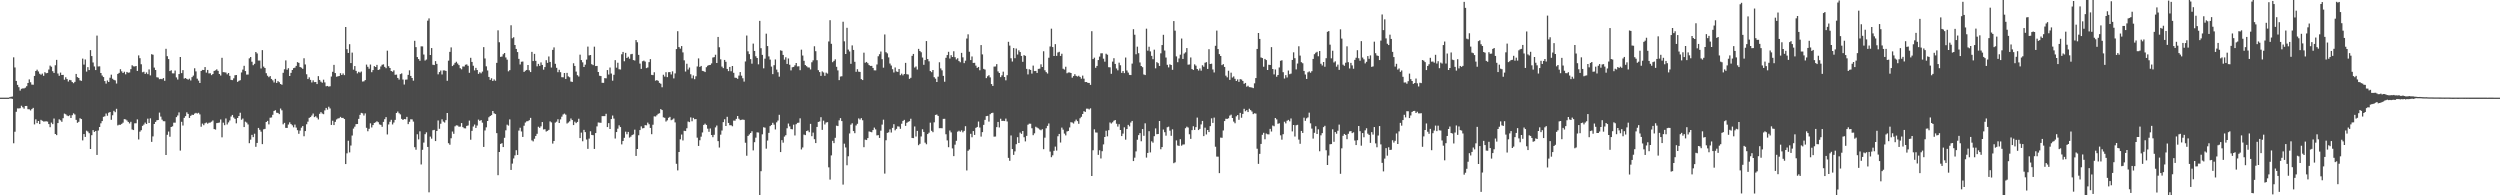 <svg xmlns="http://www.w3.org/2000/svg" width="1920" height="150"><path d="M0 75.000h1v1.000H0zM1 75.000h1v1.000H1zM2 75.000h1v1.000H2zM3 75.000h1v1.000H3zM4 75.000h1v1.000H4zM5 75.000h1v1.000H5zM6 75.000h1v1.000H6zM7 74.664h1v1.000H7zM8 74.349h1v1.302H8zM9 74.127h1v1.820H9zM10 44.015h1v66.010H10zM11 51.808h1v49.342H11zM12 62.176h1v23.692H12zM13 65.192h1v18.048H13zM14 66.960h1v16.323H14zM15 69.568h1v13.527H15zM16 68.204h1v12.996H16zM17 67.897h1v14.487H17zM18 67.883h1v15.549H18zM19 67.345h1v14.050H19zM20 66.202h1v15.136H20zM21 63.747h1v20.099H21zM22 60.976h1v23.000H22zM23 63.199h1v21.629H23zM24 64.992h1v18.785H24zM25 65.062h1v17.791H25zM26 58.327h1v37.187H26zM27 54.514h1v37.128H27zM28 53.500h1v41.068H28zM29 54.899h1v38.030H29zM30 56.644h1v38.663H30zM31 57.407h1v34.625H31zM32 56.538h1v36.261H32zM33 58.240h1v35.107H33zM34 55.446h1v37.836H34zM35 56.252h1v36.872H35zM36 56.026h1v37.346H36zM37 53.413h1v41.860H37zM38 50.384h1v47.306H38zM39 51.251h1v42.900H39zM40 54.702h1v40.612H40zM41 56.027h1v34.993H41zM42 50.127h1v52.802H42zM43 45.995h1v57.769H43zM44 56.454h1v38.061H44zM45 58.200h1v33.437H45zM46 55.742h1v36.670H46zM47 57.606h1v35.925H47zM48 57.486h1v33.280H48zM49 61.235h1v26.018H49zM50 59.321h1v28.416H50zM51 60.698h1v28.025H51zM52 62.637h1v26.551H52zM53 61.341h1v27.246H53zM54 61.647h1v28.959H54zM55 63.046h1v25.406H55zM56 63.919h1v23.127H56zM57 62.882h1v25.047H57zM58 56.775h1v35.260H58zM59 59.241h1v35.089H59zM60 59.923h1v33.635H60zM61 61.697h1v29.136H61zM62 62.124h1v29.323H62zM63 44.989h1v62.856H63zM64 49.624h1v53.363H64zM65 45.667h1v59.476H65zM66 55.003h1v45.373H66zM67 51.541h1v49.499H67zM68 53.789h1v48.493H68zM69 38.519h1v75.905H69zM70 43.060h1v60.781H70zM71 47.966h1v51.968H71zM72 51.035h1v50.285H72zM73 53.829h1v46.725H73zM74 27.360h1v91.620H74zM75 51.037h1v49.239H75zM76 50.967h1v46.565H76zM77 56.087h1v38.629H77zM78 58.011h1v34.953H78zM79 59.197h1v30.532H79zM80 62.278h1v27.074H80zM81 64.185h1v23.017H81zM82 61.775h1v27.103H82zM83 62.991h1v23.603H83zM84 59.675h1v26.341H84zM85 57.344h1v34.639H85zM86 60.464h1v28.058H86zM87 61.315h1v23.767H87zM88 61.758h1v24.418H88zM89 64.132h1v19.449H89zM90 56.784h1v39.511H90zM91 55.950h1v39.865H91zM92 53.145h1v42.694H92zM93 54.788h1v40.336H93zM94 56.088h1v38.099H94zM95 55.069h1v36.429H95zM96 57.086h1v34.597H96zM97 55.231h1v37.303H97zM98 55.845h1v37.782H98zM99 55.638h1v39.173H99zM100 53.106h1v40.417H100zM101 50.136h1v49.294H101zM102 50.927h1v48.941H102zM103 51.055h1v43.656H103zM104 50.709h1v43.941H104zM105 54.464h1v37.251H105zM106 42.540h1v64.547H106zM107 44.674h1v56.465H107zM108 49.356h1v50.629H108zM109 55.488h1v41.153H109zM110 55.074h1v40.623H110zM111 56.806h1v37.371H111zM112 55.598h1v39.629H112zM113 56.931h1v34.203H113zM114 53.301h1v41.175H114zM115 57.928h1v32.944H115zM116 41.612h1v67.357H116zM117 42.059h1v62.715H117zM118 51.930h1v43.285H118zM119 53.751h1v39.913H119zM120 59.361h1v33.008H120zM121 59.546h1v32.590H121zM122 60.820h1v25.678H122zM123 60.557h1v28.985H123zM124 60.813h1v31.099H124zM125 59.934h1v33.136H125zM126 62.052h1v31.101H126zM127 37.457h1v81.563H127zM128 43.186h1v60.326H128zM129 45.365h1v55.672H129zM130 54.584h1v50.416H130zM131 53.976h1v43.552H131zM132 56.343h1v40.688H132zM133 56.382h1v37.822H133zM134 54.178h1v40.039H134zM135 59.418h1v30.555H135zM136 61.098h1v27.584H136zM137 56.893h1v29.453H137zM138 43.758h1v71.917H138zM139 56.156h1v37.386H139zM140 53.852h1v42.550H140zM141 60.373h1v30.125H141zM142 59.925h1v29.277H142zM143 60.605h1v25.667H143zM144 61.169h1v26.327H144zM145 60.398h1v30.192H145zM146 61.775h1v27.223H146zM147 59.250h1v28.863H147zM148 58.082h1v30.183H148zM149 52.403h1v34.819H149zM150 54.810h1v31.876H150zM151 60.417h1v26.783H151zM152 61.900h1v24.708H152zM153 63.731h1v24.143H153zM154 54.511h1v42.803H154zM155 53.648h1v41.293H155zM156 53.757h1v42.405H156zM157 51.525h1v43.137H157zM158 55.780h1v38.344H158zM159 53.713h1v41.269H159zM160 56.388h1v37.889H160zM161 56.254h1v37.877H161zM162 57.719h1v35.724H162zM163 56.827h1v35.674H163zM164 54.469h1v44.670H164zM165 54.024h1v45.497H165zM166 53.255h1v41.329H166zM167 54.409h1v39.957H167zM168 56.814h1v37.267H168zM169 58.016h1v33.733H169zM170 44.387h1v61.096H170zM171 55.396h1v38.798H171zM172 55.492h1v40.685H172zM173 55.697h1v35.282H173zM174 57.076h1v38.517H174zM175 56.089h1v37.901H175zM176 58.290h1v34.245H176zM177 61.313h1v28.178H177zM178 61.520h1v26.770H178zM179 60.157h1v30.093H179zM180 57.784h1v33.511H180zM181 57.606h1v37.113H181zM182 62.851h1v27.766H182zM183 62.040h1v27.033H183zM184 61.589h1v24.981H184zM185 55.677h1v36.302H185zM186 53.432h1v37.603H186zM187 50.544h1v47.052H187zM188 54.578h1v38.858H188zM189 57.316h1v36.832H189zM190 57.257h1v38.355H190zM191 44.776h1v65.217H191zM192 43.788h1v63.502H192zM193 47.431h1v56.125H193zM194 50.057h1v55.276H194zM195 48.974h1v53.711H195zM196 39.933h1v72.825H196zM197 41.043h1v68.713H197zM198 46.504h1v51.766H198zM199 46.507h1v53.161H199zM200 52.578h1v48.558H200zM201 38.516h1v72.167H201zM202 51.131h1v48.202H202zM203 52.207h1v46.772H203zM204 56.212h1v37.479H204zM205 58.188h1v34.657H205zM206 59.281h1v36.275H206zM207 58.422h1v32.005H207zM208 60.597h1v29.630H208zM209 61.678h1v26.493H209zM210 63.344h1v21.845H210zM211 60.554h1v24.079H211zM212 63.697h1v22.877H212zM213 62.335h1v24.398H213zM214 63.113h1v24.525H214zM215 64.490h1v18.856H215zM216 65.067h1v19.644H216zM217 55.898h1v39.614H217zM218 53.181h1v41.174H218zM219 46.403h1v51.791H219zM220 53.555h1v44.697H220zM221 52.366h1v43.274H221zM222 58.345h1v35.604H222zM223 55.944h1v39.356H223zM224 53.753h1v42.508H224zM225 52.334h1v45.466H225zM226 51.961h1v43.732H226zM227 50.569h1v47.435H227zM228 47.719h1v52.253H228zM229 48.286h1v54.467H229zM230 51.474h1v48.816H230zM231 51.979h1v46.081H231zM232 52.820h1v43.992H232zM233 44.772h1v59.857H233zM234 49.525h1v51.117H234zM235 57.048h1v38.408H235zM236 60.703h1v32.715H236zM237 59.411h1v31.115H237zM238 61.316h1v28.571H238zM239 63.326h1v25.380H239zM240 61.691h1v25.518H240zM241 63.083h1v26.882H241zM242 62.967h1v26.303H242zM243 64.557h1v25.795H243zM244 58.474h1v33.258H244zM245 61.406h1v25.995H245zM246 62.725h1v23.392H246zM247 63.546h1v23.656H247zM248 61.181h1v26.532H248zM249 63.277h1v21.531H249zM250 66.259h1v16.638H250zM251 65.980h1v18.251H251zM252 66.485h1v15.485H252zM253 66.269h1v17.052H253zM254 58.764h1v37.179H254zM255 55.155h1v37.556H255zM256 49.798h1v46.245H256zM257 56.104h1v37.498H257zM258 58.949h1v32.798H258zM259 58.628h1v32.426H259zM260 58.391h1v32.410H260zM261 56.216h1v33.535H261zM262 57.625h1v32.971H262zM263 56.429h1v34.081H263zM264 57.689h1v33.728H264zM265 20.715h1v105.270H265zM266 37.771h1v80.009H266zM267 40.629h1v67.430H267zM268 33.924h1v83.105H268zM269 48.427h1v63.339H269zM270 40.397h1v63.683H270zM271 53.520h1v45.253H271zM272 50.726h1v46.573H272zM273 54.401h1v40.953H273zM274 56.393h1v38.847H274zM275 55.118h1v36.163H275zM276 55.752h1v32.458H276zM277 54.938h1v31.727H277zM278 62.639h1v24.412H278zM279 62.470h1v26.282H279zM280 61.476h1v25.595H280zM281 49.639h1v48.533H281zM282 51.298h1v49.505H282zM283 52.812h1v46.111H283zM284 49.569h1v45.154H284zM285 55.454h1v42.422H285zM286 53.790h1v42.257H286zM287 50.811h1v43.595H287zM288 51.433h1v42.500H288zM289 49.816h1v43.329H289zM290 53.745h1v40.085H290zM291 53.320h1v42.205H291zM292 51.037h1v44.883H292zM293 49.707h1v47.667H293zM294 49.404h1v44.187H294zM295 51.353h1v40.203H295zM296 52.360h1v37.621H296zM297 38.934h1v64.334H297zM298 50.843h1v44.752H298zM299 52.241h1v41.312H299zM300 54.537h1v37.476H300zM301 55.109h1v40.487H301zM302 54.040h1v40.068H302zM303 57.472h1v34.570H303zM304 57.306h1v29.494H304zM305 59.841h1v25.822H305zM306 61.153h1v25.851H306zM307 56.950h1v30.895H307zM308 56.361h1v34.914H308zM309 61.057h1v31.119H309zM310 64.933h1v26.468H310zM311 61.177h1v30.414H311zM312 61.076h1v28.664H312zM313 57.500h1v37.831H313zM314 53.996h1v39.547H314zM315 58.310h1v33.299H315zM316 59.906h1v31.789H316zM317 61.969h1v31.411H317zM318 31.315h1v81.753H318zM319 36.197h1v78.797H319zM320 43.850h1v59.272H320zM321 45.381h1v61.683H321zM322 46.707h1v54.160H322zM323 35.575h1v90.721H323zM324 35.628h1v79.420H324zM325 41.859h1v67.643H325zM326 46.490h1v56.553H326zM327 45.718h1v55.890H327zM328 15.879h1v96.944H328zM329 14.145h1v133.565H329zM330 42.222h1v62.693H330zM331 36.916h1v69.576H331zM332 49.698h1v50.364H332zM333 49.955h1v49.792H333zM334 46.961h1v61.355H334zM335 49.040h1v51.562H335zM336 57.094h1v35.423H336zM337 55.327h1v43.597H337zM338 54.168h1v40.873H338zM339 57.206h1v34.424H339zM340 54.080h1v39.331H340zM341 54.074h1v40.047H341zM342 54.455h1v37.816H342zM343 62.047h1v24.739H343zM344 46.611h1v63.385H344zM345 39.854h1v71.293H345zM346 36.389h1v69.804H346zM347 50.737h1v50.298H347zM348 49.734h1v53.005H348zM349 48.307h1v48.730H349zM350 47.423h1v48.825H350zM351 48.801h1v47.604H351zM352 50.016h1v47.292H352zM353 52.369h1v44.843H353zM354 53.227h1v41.277H354zM355 51.050h1v46.600H355zM356 51.071h1v47.436H356zM357 49.713h1v48.922H357zM358 49.436h1v47.272H358zM359 50.510h1v45.872H359zM360 55.888h1v36.720H360zM361 44.415h1v62.922H361zM362 47.545h1v52.954H362zM363 50.488h1v46.710H363zM364 54.042h1v41.587H364zM365 52.116h1v46.136H365zM366 53.782h1v42.635H366zM367 56.712h1v35.137H367zM368 55.496h1v37.340H368zM369 56.304h1v35.901H369zM370 54.972h1v39.217H370zM371 36.198h1v76.665H371zM372 44.879h1v55.339H372zM373 50.961h1v46.810H373zM374 54.140h1v38.799H374zM375 59.098h1v30.954H375zM376 61.346h1v27.758H376zM377 60.110h1v28.335H377zM378 62.218h1v23.024H378zM379 60.983h1v26.047H379zM380 61.981h1v25.647H380zM381 48.262h1v53.961H381zM382 23.301h1v111.272H382zM383 32.467h1v84.257H383zM384 43.678h1v66.869H384zM385 43.415h1v66.558H385zM386 41.671h1v71.271H386zM387 40.719h1v65.109H387zM388 44.135h1v55.961H388zM389 45.850h1v49.900H389zM390 54.795h1v41.668H390zM391 53.856h1v37.821H391zM392 19.422h1v111.092H392zM393 29.372h1v96.277H393zM394 28.598h1v93.096H394zM395 34.544h1v84.812H395zM396 37.606h1v77.742H396zM397 39.969h1v79.040H397zM398 45.219h1v55.098H398zM399 49.507h1v48.601H399zM400 47.404h1v53.542H400zM401 47.270h1v57.911H401zM402 55.268h1v41.298H402zM403 54.337h1v39.768H403zM404 53.705h1v39.453H404zM405 49.903h1v43.150H405zM406 54.038h1v38.256H406zM407 55.333h1v35.189H407zM408 39.816h1v68.026H408zM409 46.909h1v61.672H409zM410 41.386h1v65.150H410zM411 46.732h1v57.691H411zM412 50.963h1v51.795H412zM413 49.040h1v48.309H413zM414 50.576h1v47.615H414zM415 47.941h1v49.084H415zM416 49.853h1v43.882H416zM417 53.509h1v45.946H417zM418 51.487h1v47.747H418zM419 46.254h1v54.767H419zM420 48.276h1v52.220H420zM421 43.363h1v56.378H421zM422 47.576h1v45.657H422zM423 51.839h1v42.150H423zM424 38.320h1v71.962H424zM425 36.383h1v71.886H425zM426 49.017h1v45.133H426zM427 52.089h1v41.330H427zM428 55.449h1v36.148H428zM429 53.608h1v40.849H429zM430 55.471h1v36.252H430zM431 59.314h1v30.275H431zM432 59.371h1v28.542H432zM433 56.075h1v31.187H433zM434 60.608h1v27.444H434zM435 55.984h1v38.909H435zM436 58.673h1v35.415H436zM437 59.340h1v33.837H437zM438 62.602h1v28.357H438zM439 62.940h1v29.263H439zM440 48.575h1v47.457H440zM441 50.660h1v42.758H441zM442 54.976h1v39.570H442zM443 57.770h1v35.869H443zM444 58.780h1v32.404H444zM445 41.997h1v64.051H445zM446 46.108h1v55.729H446zM447 47.867h1v60.635H447zM448 51.451h1v48.266H448zM449 49.687h1v51.769H449zM450 45.782h1v61.386H450zM451 35.811h1v78.527H451zM452 42.523h1v63.919H452zM453 42.261h1v58.575H453zM454 49.292h1v54.357H454zM455 50.035h1v53.793H455zM456 35.817h1v78.562H456zM457 50.740h1v51.448H457zM458 50.656h1v46.440H458zM459 55.318h1v38.734H459zM460 58.140h1v36.092H460zM461 58.444h1v35.854H461zM462 63.595h1v25.574H462zM463 63.627h1v25.563H463zM464 60.000h1v29.170H464zM465 60.147h1v27.237H465zM466 53.796h1v43.779H466zM467 57.220h1v37.364H467zM468 51.842h1v47.207H468zM469 56.456h1v34.983H469zM470 61.962h1v26.758H470zM471 57.459h1v33.607H471zM472 46.187h1v60.187H472zM473 51.968h1v49.454H473zM474 48.174h1v50.663H474zM475 53.216h1v43.023H475zM476 53.413h1v44.178H476zM477 41.701h1v69.211H477zM478 39.893h1v68.402H478zM479 47.063h1v58.788H479zM480 40.602h1v60.537H480zM481 44.541h1v58.555H481zM482 43.572h1v57.775H482zM483 45.109h1v60.544H483zM484 41.691h1v63.255H484zM485 41.359h1v62.348H485zM486 46.152h1v57.081H486zM487 46.495h1v53.065H487zM488 30.763h1v88.973H488zM489 32.485h1v81.935H489zM490 42.129h1v61.778H490zM491 48.836h1v51.042H491zM492 52.886h1v44.204H492zM493 47.028h1v51.558H493zM494 46.536h1v51.842H494zM495 47.286h1v48.797H495zM496 52.317h1v43.932H496zM497 51.791h1v42.345H497zM498 47.741h1v47.678H498zM499 45.430h1v52.844H499zM500 57.504h1v45.565H500zM501 57.716h1v38.064H501zM502 55.495h1v33.874H502zM503 61.969h1v27.554H503zM504 61.501h1v27.037H504zM505 62.042h1v25.379H505zM506 63.664h1v23.303H506zM507 64.315h1v19.465H507zM508 67.043h1v17.473H508zM509 57.371h1v32.749H509zM510 58.847h1v31.617H510zM511 55.432h1v37.924H511zM512 59.247h1v33.147H512zM513 55.470h1v35.016H513zM514 55.362h1v34.402H514zM515 57.214h1v35.100H515zM516 54.799h1v36.977H516zM517 60.197h1v30.769H517zM518 56.373h1v37.653H518zM519 37.694h1v88.096H519zM520 23.962h1v106.891H520zM521 36.151h1v80.581H521zM522 37.401h1v69.593H522zM523 35.371h1v67.975H523zM524 40.233h1v67.642H524zM525 46.340h1v54.109H525zM526 54.946h1v45.730H526zM527 48.967h1v49.550H527zM528 53.401h1v39.939H528zM529 51.865h1v41.931H529zM530 57.030h1v33.131H530zM531 60.182h1v32.961H531zM532 57.940h1v32.600H532zM533 60.830h1v30.771H533zM534 58.555h1v32.871H534zM535 51.059h1v54.683H535zM536 44.862h1v67.226H536zM537 51.426h1v56.288H537zM538 50.625h1v54.342H538zM539 54.430h1v47.283H539zM540 54.658h1v41.299H540zM541 55.332h1v39.629H541zM542 51.604h1v44.331H542zM543 50.492h1v48.316H543zM544 49.984h1v51.223H544zM545 49.870h1v48.801H545zM546 48.704h1v54.978H546zM547 44.204h1v61.185H547zM548 43.870h1v59.680H548zM549 42.025h1v55.843H549zM550 48.404h1v47.990H550zM551 28.349h1v80.034H551zM552 36.304h1v76.993H552zM553 45.569h1v57.880H553zM554 51.173h1v49.050H554zM555 52.337h1v41.465H555zM556 46.050h1v45.560H556zM557 47.467h1v49.288H557zM558 52.955h1v36.745H558zM559 54.620h1v39.806H559zM560 51.396h1v44.742H560zM561 54.750h1v41.438H561zM562 50.687h1v46.271H562zM563 55.934h1v36.676H563zM564 59.647h1v33.027H564zM565 59.824h1v31.483H565zM566 60.523h1v28.551H566zM567 58.059h1v33.126H567zM568 55.344h1v36.898H568zM569 58.094h1v33.903H569zM570 60.108h1v31.713H570zM571 62.687h1v29.372H571zM572 47.215h1v62.394H572zM573 27.298h1v92.322H573zM574 39.408h1v65.007H574zM575 41.585h1v61.702H575zM576 45.407h1v56.732H576zM577 48.908h1v51.924H577zM578 33.485h1v82.000H578zM579 39.108h1v70.082H579zM580 43.217h1v62.525H580zM581 44.545h1v57.093H581zM582 49.406h1v52.376H582zM583 16.047h1v133.953H583zM584 36.997h1v94.509H584zM585 42.146h1v61.012H585zM586 52.464h1v45.280H586zM587 45.050h1v52.989H587zM588 25.860h1v88.329H588zM589 35.377h1v72.527H589zM590 43.318h1v58.722H590zM591 45.767h1v51.109H591zM592 51.140h1v44.841H592zM593 56.929h1v37.404H593zM594 50.061h1v45.660H594zM595 45.674h1v53.756H595zM596 53.444h1v40.531H596zM597 55.505h1v37.065H597zM598 58.873h1v29.280H598zM599 38.677h1v78.131H599zM600 39.025h1v68.612H600zM601 42.198h1v67.395H601zM602 45.850h1v59.083H602zM603 43.995h1v59.816H603zM604 49.114h1v49.378H604zM605 44.889h1v49.958H605zM606 49.699h1v47.397H606zM607 54.080h1v45.057H607zM608 51.652h1v47.699H608zM609 51.386h1v44.359H609zM610 50.199h1v53.814H610zM611 48.393h1v47.007H611zM612 50.977h1v43.373H612zM613 50.878h1v43.354H613zM614 53.922h1v36.947H614zM615 38.164h1v76.621H615zM616 42.630h1v70.645H616zM617 46.683h1v56.696H617zM618 49.960h1v53.827H618zM619 50.829h1v49.840H619zM620 51.779h1v48.395H620zM621 51.887h1v49.649H621zM622 53.366h1v41.777H622zM623 47.819h1v56.789H623zM624 46.359h1v55.470H624zM625 35.542h1v71.375H625zM626 39.332h1v70.533H626zM627 46.250h1v51.229H627zM628 53.897h1v39.746H628zM629 55.371h1v37.922H629zM630 58.286h1v31.742H630zM631 54.836h1v44.898H631zM632 55.640h1v37.056H632zM633 58.198h1v37.367H633zM634 55.803h1v38.299H634zM635 56.517h1v37.276H635zM636 31.847h1v96.662H636zM637 15.531h1v122.384H637zM638 33.662h1v85.702H638zM639 47.760h1v60.394H639zM640 46.743h1v63.172H640zM641 45.556h1v60.295H641zM642 51.300h1v45.221H642zM643 54.089h1v42.738H643zM644 61.539h1v30.859H644zM645 58.783h1v31.933H645zM646 58.586h1v34.384H646zM647 16.679h1v125.093H647zM648 31.728h1v78.609H648zM649 41.479h1v71.753H649zM650 21.365h1v105.542H650zM651 38.100h1v81.894H651zM652 39.519h1v62.973H652zM653 49.000h1v46.731H653zM654 34.843h1v59.834H654zM655 38.357h1v62.304H655zM656 47.447h1v54.862H656zM657 55.127h1v41.224H657zM658 53.136h1v41.941H658zM659 55.048h1v35.891H659zM660 55.230h1v36.606H660zM661 60.781h1v29.938H661zM662 61.482h1v30.860H662zM663 40.474h1v72.565H663zM664 48.168h1v59.112H664zM665 47.587h1v60.000H665zM666 48.538h1v57.523H666zM667 49.948h1v51.004H667zM668 50.619h1v50.634H668zM669 50.573h1v51.030H669zM670 52.183h1v47.689H670zM671 54.005h1v43.968H671zM672 54.066h1v45.292H672zM673 49.516h1v54.460H673zM674 43.225h1v60.547H674zM675 41.637h1v64.312H675zM676 39.556h1v60.822H676zM677 45.441h1v50.233H677zM678 51.955h1v39.932H678zM679 26.474h1v106.860H679zM680 40.074h1v67.646H680zM681 41.027h1v60.992H681zM682 44.101h1v57.513H682zM683 48.789h1v50.611H683zM684 50.303h1v51.464H684zM685 53.167h1v45.058H685zM686 55.673h1v39.697H686zM687 51.822h1v48.278H687zM688 54.902h1v44.059H688zM689 55.236h1v41.764H689zM690 52.991h1v44.262H690zM691 57.757h1v41.152H691zM692 56.596h1v38.423H692zM693 57.835h1v35.050H693zM694 56.811h1v35.222H694zM695 48.290h1v48.355H695zM696 56.995h1v37.324H696zM697 57.236h1v36.313H697zM698 60.549h1v32.531H698zM699 59.734h1v31.432H699zM700 42.906h1v63.035H700zM701 41.406h1v64.670H701zM702 51.885h1v45.231H702zM703 51.067h1v53.792H703zM704 53.419h1v47.090H704zM705 37.531h1v73.970H705zM706 39.154h1v71.308H706zM707 40.149h1v64.633H707zM708 44.207h1v55.059H708zM709 49.758h1v51.548H709zM710 46.152h1v63.416H710zM711 31.546h1v79.227H711zM712 45.379h1v57.571H712zM713 47.113h1v54.772H713zM714 54.586h1v39.599H714zM715 55.460h1v44.980H715zM716 53.777h1v47.748H716zM717 59.270h1v34.697H717zM718 60.428h1v27.817H718zM719 62.964h1v24.979H719zM720 58.897h1v30.142H720zM721 47.833h1v50.636H721zM722 52.513h1v45.910H722zM723 54.030h1v44.503H723zM724 58.249h1v33.063H724zM725 62.772h1v28.482H725zM726 44.375h1v58.757H726zM727 42.315h1v65.526H727zM728 39.781h1v73.279H728zM729 44.945h1v55.278H729zM730 42.414h1v59.290H730zM731 43.760h1v70.229H731zM732 39.357h1v80.543H732zM733 43.905h1v67.187H733zM734 45.688h1v62.438H734zM735 44.764h1v56.349H735zM736 46.912h1v53.507H736zM737 47.834h1v53.338H737zM738 40.612h1v59.491H738zM739 44.034h1v57.606H739zM740 48.493h1v52.005H740zM741 46.591h1v50.353H741zM742 29.615h1v101.292H742zM743 26.388h1v89.439H743zM744 39.755h1v75.025H744zM745 46.154h1v56.586H745zM746 43.390h1v62.010H746zM747 48.340h1v52.301H747zM748 48.208h1v55.415H748zM749 50.406h1v47.817H749zM750 52.121h1v45.342H750zM751 51.413h1v41.917H751zM752 53.947h1v44.002H752zM753 34.623h1v70.271H753zM754 41.760h1v59.719H754zM755 52.873h1v43.013H755zM756 53.470h1v38.578H756zM757 59.992h1v29.176H757zM758 58.566h1v30.413H758zM759 57.761h1v35.629H759zM760 59.460h1v28.254H760zM761 64.557h1v22.259H761zM762 65.982h1v20.610H762zM763 51.135h1v53.802H763zM764 51.051h1v53.788H764zM765 49.260h1v48.359H765zM766 54.840h1v38.820H766zM767 56.073h1v41.805H767zM768 59.261h1v31.924H768zM769 57.860h1v35.015H769zM770 55.062h1v37.710H770zM771 59.117h1v33.871H771zM772 61.687h1v29.388H772zM773 57.761h1v35.540H773zM774 32.122h1v89.143H774zM775 35.030h1v88.470H775zM776 44.756h1v59.290H776zM777 47.242h1v67.244H777zM778 36.903h1v82.034H778zM779 44.715h1v71.548H779zM780 37.266h1v73.503H780zM781 41.870h1v63.504H781zM782 38.660h1v71.175H782zM783 39.984h1v61.857H783zM784 42.972h1v59.839H784zM785 47.485h1v53.118H785zM786 42.363h1v63.054H786zM787 42.908h1v65.709H787zM788 52.890h1v51.480H788zM789 57.126h1v38.658H789zM790 53.202h1v41.797H790zM791 53.702h1v41.303H791zM792 56.527h1v42.006H792zM793 50.384h1v53.452H793zM794 54.585h1v47.838H794zM795 54.461h1v42.874H795zM796 56.028h1v41.971H796zM797 52.871h1v45.716H797zM798 52.742h1v46.728H798zM799 49.432h1v50.635H799zM800 51.458h1v47.753H800zM801 39.371h1v75.212H801zM802 53.954h1v51.753H802zM803 55.385h1v43.101H803zM804 56.454h1v40.212H804zM805 44.347h1v50.454H805zM806 35.708h1v80.729H806zM807 22.013h1v98.712H807zM808 36.148h1v83.164H808zM809 42.996h1v72.795H809zM810 33.919h1v78.662H810zM811 42.918h1v72.747H811zM812 40.290h1v64.383H812zM813 39.785h1v63.077H813zM814 42.933h1v66.507H814zM815 41.290h1v56.709H815zM816 52.809h1v46.755H816zM817 53.444h1v49.140H817zM818 51.262h1v52.716H818zM819 56.292h1v44.653H819zM820 55.660h1v44.911H820zM821 55.677h1v42.191H821zM822 56.060h1v37.786H822zM823 59.649h1v34.469H823zM824 58.408h1v36.460H824zM825 57.005h1v36.226H825zM826 58.280h1v33.574H826zM827 58.751h1v34.274H827zM828 58.185h1v36.913H828zM829 59.071h1v31.752H829zM830 60.415h1v29.283H830zM831 58.057h1v29.513H831zM832 60.413h1v24.987H832zM833 63.026h1v22.920H833zM834 62.956h1v20.485H834zM835 63.657h1v19.818H835zM836 63.703h1v20.346H836zM837 65.180h1v18.030H837zM838 23.944h1v111.247H838zM839 45.361h1v70.053H839zM840 44.299h1v55.019H840zM841 52.089h1v49.668H841zM842 50.648h1v51.211H842zM843 46.116h1v72.808H843zM844 43.476h1v71.921H844zM845 40.958h1v80.745H845zM846 40.902h1v75.206H846zM847 45.076h1v65.811H847zM848 47.377h1v57.837H848zM849 41.289h1v59.127H849zM850 42.047h1v62.681H850zM851 51.620h1v48.363H851zM852 51.717h1v42.337H852zM853 56.704h1v38.183H853zM854 47.321h1v46.643H854zM855 44.673h1v48.034H855zM856 49.121h1v43.049H856zM857 52.580h1v42.458H857zM858 54.027h1v43.222H858zM859 48.131h1v47.247H859zM860 50.148h1v49.699H860zM861 55.948h1v48.557H861zM862 54.521h1v48.083H862zM863 56.145h1v41.632H863zM864 44.197h1v63.048H864zM865 54.129h1v44.988H865zM866 55.759h1v40.123H866zM867 57.501h1v39.585H867zM868 57.650h1v36.449H868zM869 48.850h1v44.049H869zM870 22.445h1v101.270H870zM871 26.658h1v94.455H871zM872 41.680h1v74.612H872zM873 35.825h1v71.505H873zM874 40.862h1v62.900H874zM875 47.989h1v54.279H875zM876 50.709h1v57.800H876zM877 51.633h1v47.493H877zM878 57.166h1v47.147H878zM879 57.655h1v37.078H879zM880 22.019h1v98.995H880zM881 38.904h1v78.569H881zM882 35.900h1v64.859H882zM883 39.486h1v77.547H883zM884 42.885h1v65.634H884zM885 45.481h1v64.075H885zM886 38.122h1v66.484H886zM887 52.467h1v46.132H887zM888 47.715h1v55.368H888zM889 48.516h1v54.409H889zM890 50.661h1v42.286H890zM891 40.953h1v73.688H891zM892 34.613h1v78.326H892zM893 26.714h1v72.756H893zM894 38.790h1v62.743H894zM895 44.159h1v60.042H895zM896 49.752h1v47.988H896zM897 51.784h1v45.510H897zM898 49.389h1v50.977H898zM899 49.938h1v54.341H899zM900 53.624h1v45.720H900zM901 16.201h1v109.146H901zM902 23.552h1v101.135H902zM903 43.298h1v64.551H903zM904 47.766h1v63.936H904zM905 44.919h1v67.145H905zM906 41.982h1v64.940H906zM907 29.605h1v82.252H907zM908 45.263h1v65.726H908zM909 41.105h1v69.799H909zM910 40.194h1v58.250H910zM911 36.892h1v60.412H911zM912 49.642h1v48.325H912zM913 49.512h1v53.585H913zM914 44.116h1v62.528H914zM915 53.033h1v46.932H915zM916 53.700h1v43.287H916zM917 49.404h1v50.403H917zM918 50.413h1v47.219H918zM919 52.968h1v37.369H919zM920 54.147h1v45.745H920zM921 52.586h1v46.406H921zM922 54.282h1v41.277H922zM923 50.111h1v42.754H923zM924 51.253h1v53.294H924zM925 48.195h1v49.870H925zM926 47.712h1v55.550H926zM927 52.956h1v46.873H927zM928 37.809h1v63.614H928zM929 49.147h1v47.718H929zM930 48.919h1v41.949H930zM931 53.365h1v41.023H931zM932 55.635h1v34.676H932zM933 35.199h1v77.478H933zM934 23.521h1v96.767H934zM935 37.694h1v82.648H935zM936 41.588h1v91.401H936zM937 43.021h1v62.663H937zM938 50.027h1v55.821H938zM939 49.247h1v50.928H939zM940 51.394h1v41.580H940zM941 58.133h1v33.052H941zM942 59.383h1v31.964H942zM943 54.337h1v36.507H943zM944 61.350h1v27.439H944zM945 55.811h1v32.277H945zM946 59.566h1v31.063H946zM947 58.667h1v34.731H947zM948 60.523h1v34.133H948zM949 62.189h1v27.133H949zM950 60.985h1v27.366H950zM951 62.858h1v29.128H951zM952 60.764h1v25.923H952zM953 61.093h1v29.324H953zM954 62.167h1v25.346H954zM955 64.355h1v19.204H955zM956 63.711h1v21.755H956zM957 66.536h1v18.050H957zM958 65.846h1v20.220H958zM959 66.939h1v16.546H959zM960 67.023h1v17.557H960zM961 67.241h1v18.396H961zM962 67.674h1v19.968H962zM963 63.981h1v23.030H963zM964 59.967h1v27.263H964zM965 37.568h1v76.684H965zM966 25.365h1v100.483H966zM967 29.885h1v88.302H967zM968 44.141h1v66.423H968zM969 44.576h1v58.925H969zM970 51.262h1v50.710H970zM971 45.264h1v61.681H971zM972 46.108h1v56.447H972zM973 53.764h1v49.348H973zM974 49.710h1v53.516H974zM975 49.940h1v49.051H975zM976 36.195h1v64.848H976zM977 52.975h1v43.456H977zM978 57.113h1v39.883H978zM979 53.345h1v37.282H979zM980 58.910h1v32.777H980zM981 57.595h1v37.468H981zM982 51.835h1v42.837H982zM983 46.718h1v57.240H983zM984 46.305h1v60.981H984zM985 55.450h1v47.616H985zM986 60.340h1v33.164H986zM987 57.717h1v37.068H987zM988 59.516h1v33.217H988zM989 54.151h1v37.920H989zM990 57.004h1v36.189H990zM991 56.503h1v34.488H991zM992 46.023h1v54.870H992zM993 40.211h1v55.801H993zM994 44.716h1v60.143H994zM995 53.299h1v42.899H995zM996 48.775h1v47.056H996zM997 35.550h1v71.686H997zM998 42.705h1v67.744H998zM999 47.769h1v52.802H999zM1000 48.573h1v53.536H1000zM1001 54.460h1v35.927H1001zM1002 57.228h1v35.582H1002zM1003 60.628h1v30.245H1003zM1004 55.571h1v34.616H1004zM1005 54.827h1v31.682H1005zM1006 55.878h1v38.832H1006zM1007 54.704h1v44.076H1007zM1008 45.247h1v61.187H1008zM1009 41.626h1v60.342H1009zM1010 40.523h1v56.468H1010zM1011 39.769h1v63.126H1011zM1012 43.193h1v56.131H1012zM1013 39.171h1v76.977H1013zM1014 48.926h1v54.995H1014zM1015 50.255h1v51.973H1015zM1016 47.636h1v49.994H1016zM1017 51.256h1v45.379H1017zM1018 44.696h1v70.705H1018zM1019 24.442h1v102.254H1019zM1020 23.876h1v95.580H1020zM1021 34.294h1v76.519H1021zM1022 44.786h1v65.872H1022zM1023 38.989h1v60.362H1023zM1024 47.983h1v60.908H1024zM1025 47.123h1v54.308H1025zM1026 51.176h1v51.508H1026zM1027 49.599h1v50.785H1027zM1028 53.681h1v42.037H1028zM1029 22.537h1v110.958H1029zM1030 29.668h1v84.271H1030zM1031 49.650h1v54.628H1031zM1032 50.516h1v52.327H1032zM1033 48.160h1v55.454H1033zM1034 35.608h1v71.288H1034zM1035 47.760h1v54.998H1035zM1036 52.576h1v48.352H1036zM1037 48.270h1v52.412H1037zM1038 50.226h1v52.029H1038zM1039 52.806h1v48.817H1039zM1040 45.962h1v61.971H1040zM1041 44.335h1v67.090H1041zM1042 38.572h1v69.097H1042zM1043 44.740h1v52.051H1043zM1044 46.647h1v54.095H1044zM1045 31.612h1v80.251H1045zM1046 44.190h1v58.027H1046zM1047 45.549h1v59.847H1047zM1048 48.678h1v51.442H1048zM1049 47.487h1v51.036H1049zM1050 43.067h1v59.582H1050zM1051 45.170h1v58.481H1051zM1052 42.524h1v67.219H1052zM1053 51.356h1v50.118H1053zM1054 51.004h1v52.358H1054zM1055 31.996h1v65.595H1055zM1056 40.845h1v69.298H1056zM1057 42.592h1v70.534H1057zM1058 42.975h1v61.134H1058zM1059 46.122h1v50.701H1059zM1060 31.199h1v79.712H1060zM1061 11.109h1v113.984H1061zM1062 23.137h1v108.510H1062zM1063 14.852h1v106.935H1063zM1064 29.473h1v84.282H1064zM1065 33.610h1v85.927H1065zM1066 34.595h1v78.524H1066zM1067 26.637h1v88.560H1067zM1068 29.893h1v85.126H1068zM1069 39.846h1v67.885H1069zM1070 43.834h1v65.699H1070zM1071 51.169h1v56.987H1071zM1072 48.995h1v53.507H1072zM1073 53.468h1v57.108H1073zM1074 52.587h1v48.318H1074zM1075 55.208h1v39.152H1075zM1076 54.107h1v42.417H1076zM1077 59.002h1v33.215H1077zM1078 63.361h1v24.803H1078zM1079 63.264h1v26.918H1079zM1080 64.286h1v21.113H1080zM1081 62.336h1v23.097H1081zM1082 56.532h1v34.168H1082zM1083 60.784h1v27.876H1083zM1084 62.198h1v23.773H1084zM1085 64.404h1v20.837H1085zM1086 63.737h1v21.386H1086zM1087 60.325h1v26.443H1087zM1088 63.995h1v21.796H1088zM1089 66.390h1v20.708H1089zM1090 63.523h1v23.576H1090zM1091 63.850h1v23.073H1091zM1092 46.084h1v66.680H1092zM1093 46.618h1v58.120H1093zM1094 47.726h1v52.101H1094zM1095 53.794h1v41.031H1095zM1096 50.637h1v50.532H1096zM1097 49.372h1v53.395H1097zM1098 44.366h1v54.598H1098zM1099 47.353h1v68.023H1099zM1100 47.234h1v55.082H1100zM1101 48.142h1v52.098H1101zM1102 42.089h1v54.370H1102zM1103 48.791h1v51.939H1103zM1104 46.997h1v49.528H1104zM1105 52.353h1v47.734H1105zM1106 48.081h1v52.152H1106zM1107 48.789h1v59.094H1107zM1108 34.592h1v77.299H1108zM1109 31.917h1v91.241H1109zM1110 48.797h1v61.195H1110zM1111 41.104h1v63.319H1111zM1112 53.752h1v45.301H1112zM1113 52.202h1v44.984H1113zM1114 40.288h1v61.873H1114zM1115 45.809h1v56.765H1115zM1116 46.197h1v63.963H1116zM1117 51.357h1v50.430H1117zM1118 54.211h1v42.142H1118zM1119 45.466h1v58.100H1119zM1120 52.545h1v44.583H1120zM1121 50.644h1v49.292H1121zM1122 51.351h1v48.898H1122zM1123 50.602h1v51.912H1123zM1124 1.426h1v132.736H1124zM1125 6.053h1v126.585H1125zM1126 29.685h1v99.958H1126zM1127 30.194h1v94.020H1127zM1128 25.559h1v92.093H1128zM1129 35.798h1v83.594H1129zM1130 40.373h1v76.287H1130zM1131 40.872h1v72.438H1131zM1132 42.266h1v72.474H1132zM1133 47.304h1v62.789H1133zM1134 51.241h1v46.170H1134zM1135 31.566h1v94.370H1135zM1136 30.937h1v81.227H1136zM1137 33.976h1v113.395H1137zM1138 35.339h1v97.165H1138zM1139 39.944h1v68.225H1139zM1140 40.428h1v70.976H1140zM1141 46.725h1v68.951H1141zM1142 47.396h1v68.392H1142zM1143 40.087h1v68.812H1143zM1144 41.315h1v72.406H1144zM1145 41.184h1v80.635H1145zM1146 37.593h1v79.987H1146zM1147 36.841h1v77.778H1147zM1148 42.982h1v63.412H1148zM1149 48.251h1v60.514H1149zM1150 55.365h1v43.683H1150zM1151 49.680h1v47.655H1151zM1152 52.725h1v40.514H1152zM1153 53.166h1v43.104H1153zM1154 58.924h1v37.781H1154zM1155 55.740h1v37.340H1155zM1156 40.193h1v63.174H1156zM1157 33.502h1v83.632H1157zM1158 47.697h1v59.303H1158zM1159 46.994h1v55.473H1159zM1160 46.124h1v54.538H1160zM1161 45.927h1v67.738H1161zM1162 42.846h1v69.719H1162zM1163 46.593h1v58.742H1163zM1164 44.269h1v57.804H1164zM1165 46.528h1v51.900H1165zM1166 38.648h1v67.617H1166zM1167 37.829h1v71.413H1167zM1168 37.513h1v66.182H1168zM1169 34.500h1v72.120H1169zM1170 41.052h1v56.902H1170zM1171 52.183h1v46.944H1171zM1172 24.143h1v88.167H1172zM1173 41.796h1v73.466H1173zM1174 42.578h1v61.372H1174zM1175 39.781h1v64.597H1175zM1176 50.191h1v55.733H1176zM1177 53.472h1v55.396H1177zM1178 43.797h1v64.631H1178zM1179 48.196h1v58.086H1179zM1180 50.152h1v56.594H1180zM1181 56.480h1v44.138H1181zM1182 52.259h1v45.527H1182zM1183 46.672h1v54.782H1183zM1184 49.099h1v50.911H1184zM1185 46.787h1v59.246H1185zM1186 45.321h1v52.473H1186zM1187 47.274h1v49.584H1187zM1188 11.959h1v116.655H1188zM1189 30.305h1v91.524H1189zM1190 28.608h1v79.775H1190zM1191 44.383h1v75.950H1191zM1192 40.369h1v76.396H1192zM1193 33.132h1v78.975H1193zM1194 41.447h1v69.760H1194zM1195 50.948h1v50.310H1195zM1196 49.923h1v50.183H1196zM1197 53.519h1v39.728H1197zM1198 56.197h1v36.748H1198zM1199 44.449h1v62.444H1199zM1200 50.334h1v47.870H1200zM1201 54.316h1v45.192H1201zM1202 56.180h1v40.711H1202zM1203 56.278h1v36.100H1203zM1204 55.456h1v34.401H1204zM1205 58.002h1v33.755H1205zM1206 60.789h1v31.350H1206zM1207 58.909h1v31.384H1207zM1208 60.429h1v31.046H1208zM1209 34.578h1v79.311H1209zM1210 41.134h1v72.131H1210zM1211 48.541h1v53.987H1211zM1212 53.186h1v42.841H1212zM1213 56.001h1v46.285H1213zM1214 44.044h1v50.491H1214zM1215 52.965h1v41.213H1215zM1216 58.586h1v36.937H1216zM1217 58.102h1v36.023H1217zM1218 57.884h1v35.241H1218zM1219 49.162h1v38.436H1219zM1220 51.724h1v53.639H1220zM1221 48.315h1v52.328H1221zM1222 47.628h1v52.619H1222zM1223 55.070h1v47.647H1223zM1224 54.962h1v39.915H1224zM1225 51.204h1v46.158H1225zM1226 56.429h1v45.699H1226zM1227 50.477h1v51.675H1227zM1228 49.178h1v51.826H1228zM1229 51.953h1v45.569H1229zM1230 49.529h1v42.799H1230zM1231 49.250h1v51.875H1231zM1232 51.126h1v46.064H1232zM1233 55.819h1v38.629H1233zM1234 52.589h1v42.681H1234zM1235 47.257h1v56.431H1235zM1236 21.532h1v93.537H1236zM1237 45.366h1v59.922H1237zM1238 45.730h1v55.034H1238zM1239 54.656h1v39.275H1239zM1240 52.803h1v41.840H1240zM1241 53.337h1v49.709H1241zM1242 51.443h1v46.882H1242zM1243 52.150h1v47.984H1243zM1244 51.193h1v51.178H1244zM1245 52.060h1v47.126H1245zM1246 44.888h1v59.783H1246zM1247 43.717h1v57.061H1247zM1248 49.748h1v53.564H1248zM1249 47.858h1v50.005H1249zM1250 53.324h1v40.871H1250zM1251 23.386h1v110.636H1251zM1252 23.774h1v102.701H1252zM1253 34.947h1v87.891H1253zM1254 35.133h1v83.678H1254zM1255 43.912h1v70.660H1255zM1256 45.109h1v55.787H1256zM1257 48.171h1v49.950H1257zM1258 47.385h1v48.698H1258zM1259 38.969h1v63.509H1259zM1260 50.509h1v54.636H1260zM1261 46.666h1v63.497H1261zM1262 32.155h1v82.557H1262zM1263 31.250h1v87.744H1263zM1264 29.001h1v82.729H1264zM1265 39.000h1v70.237H1265zM1266 46.822h1v69.313H1266zM1267 48.996h1v62.343H1267zM1268 50.471h1v49.011H1268zM1269 47.721h1v49.003H1269zM1270 47.271h1v55.241H1270zM1271 52.134h1v42.528H1271zM1272 45.242h1v51.239H1272zM1273 27.917h1v91.564H1273zM1274 45.030h1v57.004H1274zM1275 42.085h1v63.176H1275zM1276 46.566h1v63.306H1276zM1277 44.401h1v58.607H1277zM1278 49.359h1v50.360H1278zM1279 46.778h1v56.321H1279zM1280 48.546h1v49.878H1280zM1281 55.588h1v42.565H1281zM1282 53.354h1v44.877H1282zM1283 26.951h1v104.857H1283zM1284 21.491h1v109.946H1284zM1285 25.456h1v99.732H1285zM1286 24.019h1v96.726H1286zM1287 33.731h1v77.787H1287zM1288 26.942h1v89.017H1288zM1289 39.557h1v72.511H1289zM1290 41.832h1v61.216H1290zM1291 46.375h1v55.651H1291zM1292 40.121h1v64.061H1292zM1293 43.829h1v59.178H1293zM1294 35.351h1v70.938H1294zM1295 46.177h1v51.514H1295zM1296 40.266h1v63.010H1296zM1297 42.496h1v59.099H1297zM1298 44.746h1v55.095H1298zM1299 27.658h1v106.294H1299zM1300 29.259h1v99.999H1300zM1301 29.961h1v96.103H1301zM1302 17.874h1v99.456H1302zM1303 37.118h1v80.575H1303zM1304 33.745h1v78.371H1304zM1305 38.315h1v74.134H1305zM1306 44.877h1v68.955H1306zM1307 45.777h1v55.067H1307zM1308 44.378h1v61.234H1308zM1309 36.111h1v69.151H1309zM1310 26.222h1v85.390H1310zM1311 29.262h1v84.728H1311zM1312 27.522h1v89.412H1312zM1313 31.926h1v79.799H1313zM1314 36.112h1v72.532H1314zM1315 22.886h1v93.142H1315zM1316 19.611h1v109.168H1316zM1317 15.587h1v100.228H1317zM1318 29.065h1v85.100H1318zM1319 28.402h1v88.982H1319zM1320 42.605h1v69.287H1320zM1321 47.383h1v63.352H1321zM1322 47.829h1v54.225H1322zM1323 55.627h1v45.853H1323zM1324 53.294h1v39.795H1324zM1325 54.370h1v38.066H1325zM1326 50.230h1v45.523H1326zM1327 45.089h1v58.426H1327zM1328 42.529h1v57.163H1328zM1329 48.857h1v51.429H1329zM1330 44.975h1v52.245H1330zM1331 35.454h1v69.249H1331zM1332 39.140h1v60.978H1332zM1333 44.063h1v54.850H1333zM1334 50.170h1v49.180H1334zM1335 51.528h1v42.178H1335zM1336 3.295h1v127.558H1336zM1337 2.167h1v146.396H1337zM1338 26.775h1v99.816H1338zM1339 45.014h1v67.006H1339zM1340 36.665h1v76.054H1340zM1341 33.883h1v82.225H1341zM1342 12.598h1v119.388H1342zM1343 30.403h1v93.737H1343zM1344 35.341h1v84.687H1344zM1345 37.006h1v80.671H1345zM1346 36.922h1v84.429H1346zM1347 6.563h1v142.057H1347zM1348 29.354h1v103.186H1348zM1349 30.595h1v100.989H1349zM1350 30.553h1v89.414H1350zM1351 33.703h1v78.590H1351zM1352 36.941h1v84.201H1352zM1353 50.291h1v64.455H1353zM1354 52.148h1v49.610H1354zM1355 47.332h1v53.526H1355zM1356 50.769h1v50.750H1356zM1357 54.032h1v51.623H1357zM1358 48.247h1v54.441H1358zM1359 38.750h1v65.270H1359zM1360 40.261h1v56.780H1360zM1361 44.371h1v54.404H1361zM1362 48.559h1v50.399H1362zM1363 13.570h1v117.702H1363zM1364 16.015h1v102.876H1364zM1365 9.619h1v124.189H1365zM1366 29.901h1v90.410H1366zM1367 42.699h1v68.422H1367zM1368 32.470h1v83.816H1368zM1369 37.657h1v84.281H1369zM1370 41.333h1v82.133H1370zM1371 39.018h1v76.178H1371zM1372 42.712h1v70.574H1372zM1373 45.996h1v70.579H1373zM1374 32.339h1v79.301H1374zM1375 31.596h1v85.875H1375zM1376 33.829h1v80.287H1376zM1377 36.539h1v73.432H1377zM1378 43.308h1v59.849H1378zM1379 14.084h1v107.489H1379zM1380 12.285h1v122.675H1380zM1381 24.549h1v109.320H1381zM1382 30.478h1v104.625H1382zM1383 39.560h1v72.103H1383zM1384 39.561h1v72.885H1384zM1385 42.558h1v65.427H1385zM1386 46.439h1v64.599H1386zM1387 44.136h1v56.705H1387zM1388 36.810h1v65.397H1388zM1389 31.338h1v73.447H1389zM1390 36.464h1v84.316H1390zM1391 39.140h1v74.323H1391zM1392 38.337h1v80.824H1392zM1393 46.204h1v66.116H1393zM1394 48.432h1v50.601H1394zM1395 49.198h1v61.508H1395zM1396 42.789h1v68.016H1396zM1397 46.249h1v61.123H1397zM1398 48.893h1v56.476H1398zM1399 56.717h1v42.381H1399zM1400 10.044h1v119.148H1400zM1401 9.287h1v125.918H1401zM1402 23.128h1v96.643H1402zM1403 20.621h1v101.828H1403zM1404 18.057h1v115.582H1404zM1405 23.580h1v94.165H1405zM1406 34.557h1v82.020H1406zM1407 39.171h1v93.401H1407zM1408 42.009h1v76.951H1408zM1409 37.914h1v77.815H1409zM1410 15.877h1v134.123H1410zM1411 1.956h1v143.616H1411zM1412 0.363h1v119.713H1412zM1413 27.740h1v101.708H1413zM1414 35.069h1v82.205H1414zM1415 40.793h1v64.101H1415zM1416 31.260h1v73.339H1416zM1417 42.267h1v69.716H1417zM1418 44.818h1v54.308H1418zM1419 54.467h1v43.318H1419zM1420 53.582h1v45.630H1420zM1421 53.378h1v45.671H1421zM1422 48.931h1v53.021H1422zM1423 47.595h1v54.220H1423zM1424 51.499h1v55.019H1424zM1425 46.535h1v59.127H1425zM1426 40.794h1v78.399H1426zM1427 8.176h1v120.742H1427zM1428 29.531h1v86.802H1428zM1429 18.657h1v104.833H1429zM1430 27.517h1v93.021H1430zM1431 35.014h1v82.128H1431zM1432 22.859h1v94.850H1432zM1433 30.247h1v86.652H1433zM1434 37.550h1v90.312H1434zM1435 34.993h1v81.702H1435zM1436 37.412h1v82.755H1436zM1437 20.723h1v95.722H1437zM1438 25.656h1v87.738H1438zM1439 27.880h1v88.300H1439zM1440 29.520h1v79.558H1440zM1441 34.748h1v65.715H1441zM1442 37.883h1v80.856H1442zM1443 18.497h1v105.220H1443zM1444 22.417h1v116.843H1444zM1445 34.902h1v96.536H1445zM1446 37.583h1v92.772H1446zM1447 43.722h1v67.250H1447zM1448 37.551h1v65.728H1448zM1449 46.036h1v56.399H1449zM1450 45.817h1v62.607H1450zM1451 56.572h1v40.691H1451zM1452 52.270h1v53.187H1452zM1453 39.453h1v62.892H1453zM1454 42.558h1v62.403H1454zM1455 44.936h1v64.294H1455zM1456 45.749h1v58.410H1456zM1457 48.545h1v58.547H1457zM1458 45.517h1v67.335H1458zM1459 36.974h1v71.018H1459zM1460 45.103h1v59.757H1460zM1461 43.650h1v68.877H1461zM1462 47.216h1v52.586H1462zM1463 31.658h1v79.684H1463zM1464 35.991h1v81.185H1464zM1465 35.748h1v79.005H1465zM1466 38.892h1v67.830H1466zM1467 44.083h1v62.438H1467zM1468 42.724h1v61.704H1468zM1469 34.010h1v82.973H1469zM1470 30.981h1v91.762H1470zM1471 25.254h1v91.707H1471zM1472 32.085h1v93.441H1472zM1473 36.191h1v83.309H1473zM1474 14.468h1v118.482H1474zM1475 36.541h1v80.419H1475zM1476 45.749h1v69.899H1476zM1477 37.196h1v83.530H1477zM1478 38.478h1v68.453H1478zM1479 46.608h1v52.226H1479zM1480 43.306h1v55.375H1480zM1481 43.710h1v56.323H1481zM1482 50.399h1v39.825H1482zM1483 57.792h1v36.657H1483zM1484 56.711h1v38.471H1484zM1485 40.552h1v64.498H1485zM1486 42.571h1v59.857H1486zM1487 38.726h1v65.273H1487zM1488 49.217h1v54.501H1488zM1489 52.367h1v49.929H1489zM1490 13.357h1v112.347H1490zM1491 22.219h1v105.226H1491zM1492 22.683h1v90.669H1492zM1493 23.912h1v99.214H1493zM1494 34.697h1v90.428H1494zM1495 22.911h1v91.399H1495zM1496 38.411h1v94.204H1496zM1497 32.745h1v79.164H1497zM1498 34.334h1v75.731H1498zM1499 40.385h1v69.449H1499zM1500 39.960h1v73.845H1500zM1501 22.194h1v98.016H1501zM1502 30.771h1v84.515H1502zM1503 27.265h1v80.802H1503zM1504 38.039h1v66.304H1504zM1505 43.063h1v66.986H1505zM1506 12.435h1v132.965H1506zM1507 1.399h1v137.248H1507zM1508 11.464h1v132.164H1508zM1509 21.115h1v101.217H1509zM1510 26.310h1v92.543H1510zM1511 36.422h1v77.700H1511zM1512 37.085h1v83.676H1512zM1513 35.337h1v69.834H1513zM1514 42.097h1v67.478H1514zM1515 46.390h1v66.984H1515zM1516 34.604h1v86.169H1516zM1517 21.956h1v91.436H1517zM1518 28.136h1v90.234H1518zM1519 38.865h1v76.580H1519zM1520 27.158h1v89.630H1520zM1521 38.807h1v80.080H1521zM1522 40.377h1v66.399H1522zM1523 43.726h1v57.188H1523zM1524 44.661h1v48.892H1524zM1525 50.644h1v40.321H1525zM1526 45.735h1v51.733H1526zM1527 29.306h1v106.553H1527zM1528 5.888h1v124.803H1528zM1529 24.991h1v111.334H1529zM1530 26.075h1v91.806H1530zM1531 36.211h1v74.570H1531zM1532 35.531h1v77.855H1532zM1533 28.095h1v84.706H1533zM1534 45.195h1v63.356H1534zM1535 41.701h1v70.802H1535zM1536 46.122h1v62.512H1536zM1537 38.679h1v75.613H1537zM1538 0.000h1v150.000H1538zM1539 11.260h1v138.740H1539zM1540 16.731h1v121.903H1540zM1541 22.812h1v115.155H1541zM1542 27.547h1v96.272H1542zM1543 39.880h1v78.142H1543zM1544 34.171h1v71.427H1544zM1545 37.920h1v73.476H1545zM1546 40.021h1v66.491H1546zM1547 48.562h1v63.890H1547zM1548 43.614h1v63.807H1548zM1549 39.307h1v76.501H1549zM1550 47.912h1v59.458H1550zM1551 51.001h1v59.363H1551zM1552 44.195h1v69.419H1552zM1553 43.224h1v67.397H1553zM1554 21.530h1v110.300H1554zM1555 25.193h1v111.001H1555zM1556 13.344h1v133.009H1556zM1557 13.175h1v119.112H1557zM1558 27.595h1v92.444H1558zM1559 27.446h1v97.383H1559zM1560 24.617h1v103.796H1560zM1561 24.212h1v111.661H1561zM1562 24.592h1v95.389H1562zM1563 38.354h1v77.793H1563zM1564 29.690h1v90.310H1564zM1565 31.392h1v85.831H1565zM1566 30.831h1v84.699H1566zM1567 28.074h1v81.699H1567zM1568 29.148h1v77.576H1568zM1569 26.285h1v85.554H1569zM1570 20.355h1v107.731H1570zM1571 18.008h1v107.212H1571zM1572 17.019h1v109.338H1572zM1573 25.558h1v102.610H1573zM1574 23.405h1v89.225H1574zM1575 21.065h1v88.965H1575zM1576 35.800h1v73.073H1576zM1577 38.723h1v69.645H1577zM1578 41.850h1v65.360H1578zM1579 44.549h1v58.515H1579zM1580 49.208h1v56.464H1580zM1581 33.718h1v80.834H1581zM1582 29.774h1v84.142H1582zM1583 42.891h1v75.760H1583zM1584 41.052h1v81.539H1584zM1585 41.835h1v78.648H1585zM1586 24.298h1v97.967H1586zM1587 34.372h1v76.895H1587zM1588 38.007h1v72.584H1588zM1589 42.508h1v65.711H1589zM1590 47.360h1v53.646H1590zM1591 5.022h1v131.198H1591zM1592 0.781h1v146.440H1592zM1593 31.076h1v89.810H1593zM1594 18.941h1v98.153H1594zM1595 31.754h1v86.177H1595zM1596 26.617h1v108.289H1596zM1597 4.890h1v132.931H1597zM1598 27.722h1v100.720H1598zM1599 16.383h1v102.237H1599zM1600 22.050h1v100.678H1600zM1601 10.854h1v139.146H1601zM1602 0.000h1v150.000H1602zM1603 0.000h1v143.136H1603zM1604 24.093h1v105.032H1604zM1605 9.498h1v136.572H1605zM1606 24.445h1v109.560H1606zM1607 0.000h1v148.954H1607zM1608 28.956h1v94.526H1608zM1609 30.165h1v85.551H1609zM1610 35.964h1v81.678H1610zM1611 29.032h1v94.996H1611zM1612 26.228h1v86.361H1612zM1613 19.507h1v104.493H1613zM1614 31.320h1v83.319H1614zM1615 41.001h1v75.366H1615zM1616 49.825h1v68.270H1616zM1617 12.271h1v108.981H1617zM1618 8.645h1v127.963H1618zM1619 11.396h1v131.776H1619zM1620 18.457h1v120.612H1620zM1621 0.972h1v141.287H1621zM1622 16.791h1v116.010H1622zM1623 21.321h1v103.272H1623zM1624 29.564h1v82.059H1624zM1625 42.188h1v67.626H1625zM1626 40.773h1v72.891H1626zM1627 42.004h1v71.893H1627zM1628 25.775h1v90.222H1628zM1629 28.094h1v99.562H1629zM1630 19.938h1v107.473H1630zM1631 19.942h1v104.758H1631zM1632 23.099h1v94.353H1632zM1633 17.958h1v97.226H1633zM1634 14.147h1v116.078H1634zM1635 13.782h1v131.580H1635zM1636 13.178h1v135.012H1636zM1637 9.017h1v118.430H1637zM1638 18.198h1v112.767H1638zM1639 32.711h1v94.881H1639zM1640 31.098h1v77.935H1640zM1641 39.324h1v65.889H1641zM1642 39.317h1v65.913H1642zM1643 38.848h1v58.364H1643zM1644 30.454h1v87.357H1644zM1645 31.756h1v94.090H1645zM1646 30.302h1v86.295H1646zM1647 40.313h1v67.405H1647zM1648 44.469h1v78.719H1648zM1649 41.765h1v73.036H1649zM1650 46.287h1v59.506H1650zM1651 52.810h1v48.835H1651zM1652 49.577h1v47.112H1652zM1653 53.316h1v52.942H1653zM1654 24.463h1v93.681H1654zM1655 11.213h1v118.356H1655zM1656 5.695h1v142.188H1656zM1657 9.600h1v125.304H1657zM1658 26.630h1v94.409H1658zM1659 21.456h1v111.478H1659zM1660 22.040h1v112.800H1660zM1661 19.755h1v112.466H1661zM1662 30.672h1v95.617H1662zM1663 23.787h1v93.309H1663zM1664 34.479h1v75.760H1664zM1665 0.471h1v149.529H1665zM1666 10.332h1v137.350H1666zM1667 1.417h1v148.583H1667zM1668 16.020h1v117.837H1668zM1669 35.368h1v86.061H1669zM1670 36.806h1v88.335H1670zM1671 32.084h1v72.711H1671zM1672 35.094h1v76.012H1672zM1673 40.736h1v62.427H1673zM1674 41.916h1v60.861H1674zM1675 43.317h1v66.093H1675zM1676 32.955h1v72.843H1676zM1677 36.682h1v66.885H1677zM1678 33.059h1v76.980H1678zM1679 30.928h1v81.834H1679zM1680 36.552h1v69.761H1680zM1681 0.000h1v125.906H1681zM1682 1.151h1v142.398H1682zM1683 8.999h1v120.535H1683zM1684 5.548h1v132.138H1684zM1685 21.689h1v101.968H1685zM1686 12.089h1v115.779H1686zM1687 20.072h1v107.660H1687zM1688 23.581h1v102.083H1688zM1689 30.808h1v94.880H1689zM1690 29.494h1v89.357H1690zM1691 25.711h1v97.582H1691zM1692 12.492h1v111.519H1692zM1693 17.393h1v98.919H1693zM1694 15.628h1v101.495H1694zM1695 16.348h1v96.037H1695zM1696 26.036h1v83.985H1696zM1697 16.084h1v107.004H1697zM1698 13.163h1v109.689H1698zM1699 20.542h1v110.695H1699zM1700 24.107h1v100.064H1700zM1701 39.894h1v96.406H1701zM1702 37.337h1v82.816H1702zM1703 32.998h1v78.559H1703zM1704 38.247h1v72.880H1704zM1705 44.792h1v64.294H1705zM1706 44.082h1v69.820H1706zM1707 48.895h1v73.897H1707zM1708 44.104h1v58.411H1708zM1709 48.318h1v61.190H1709zM1710 40.453h1v67.074H1710zM1711 49.238h1v52.296H1711zM1712 49.358h1v51.510H1712zM1713 35.213h1v82.577H1713zM1714 25.707h1v93.998H1714zM1715 29.277h1v88.233H1715zM1716 36.921h1v80.027H1716zM1717 32.552h1v97.717H1717zM1718 31.898h1v89.813H1718zM1719 23.942h1v94.197H1719zM1720 24.180h1v93.000H1720zM1721 23.283h1v80.704H1721zM1722 29.763h1v79.701H1722zM1723 38.943h1v81.861H1723zM1724 36.210h1v90.665H1724zM1725 28.378h1v82.894H1725zM1726 38.787h1v76.232H1726zM1727 45.240h1v57.245H1727zM1728 24.299h1v97.744H1728zM1729 1.246h1v146.959H1729zM1730 0.000h1v148.424H1730zM1731 16.991h1v121.149H1731zM1732 18.737h1v108.543H1732zM1733 33.882h1v75.031H1733zM1734 31.839h1v94.883H1734zM1735 32.819h1v73.880H1735zM1736 38.163h1v79.428H1736zM1737 45.685h1v61.655H1737zM1738 38.988h1v64.432H1738zM1739 31.111h1v109.125H1739zM1740 17.529h1v122.297H1740zM1741 21.945h1v115.022H1741zM1742 1.682h1v132.268H1742zM1743 32.172h1v92.103H1743zM1744 28.811h1v86.734H1744zM1745 0.697h1v148.594H1745zM1746 3.126h1v138.406H1746zM1747 20.630h1v108.802H1747zM1748 13.233h1v118.060H1748zM1749 26.496h1v108.614H1749zM1750 17.040h1v130.290H1750zM1751 32.199h1v91.347H1751zM1752 37.882h1v83.289H1752zM1753 34.222h1v82.066H1753zM1754 35.924h1v86.909H1754zM1755 23.466h1v87.163H1755zM1756 33.469h1v92.397H1756zM1757 35.605h1v99.337H1757zM1758 32.223h1v83.489H1758zM1759 43.613h1v64.918H1759zM1760 23.428h1v104.958H1760zM1761 0.000h1v145.460H1761zM1762 13.423h1v123.186H1762zM1763 8.203h1v125.742H1763zM1764 28.071h1v91.518H1764zM1765 29.368h1v90.749H1765zM1766 38.527h1v86.661H1766zM1767 25.972h1v85.954H1767zM1768 33.335h1v84.680H1768zM1769 38.731h1v80.290H1769zM1770 43.341h1v65.395H1770zM1771 25.715h1v108.200H1771zM1772 20.974h1v116.798H1772zM1773 18.095h1v109.274H1773zM1774 35.458h1v79.380H1774zM1775 32.346h1v82.008H1775zM1776 38.960h1v68.146H1776zM1777 33.747h1v91.134H1777zM1778 28.816h1v80.775H1778zM1779 36.174h1v66.997H1779zM1780 37.373h1v69.649H1780zM1781 26.371h1v90.035H1781zM1782 3.057h1v132.387H1782zM1783 1.597h1v136.861H1783zM1784 7.396h1v120.412H1784zM1785 28.299h1v92.214H1785zM1786 45.729h1v62.300H1786zM1787 32.672h1v82.226H1787zM1788 45.090h1v66.489H1788zM1789 43.796h1v68.462H1789zM1790 39.142h1v69.214H1790zM1791 42.922h1v71.317H1791zM1792 37.500h1v83.685H1792zM1793 14.341h1v110.156H1793zM1794 1.368h1v122.516H1794zM1795 2.012h1v139.474H1795zM1796 1.490h1v124.281H1796zM1797 9.251h1v110.836H1797zM1798 17.811h1v89.491H1798zM1799 23.567h1v85.030H1799zM1800 29.136h1v82.216H1800zM1801 35.886h1v64.331H1801zM1802 37.617h1v64.975H1802zM1803 44.982h1v52.966H1803zM1804 40.808h1v58.191H1804zM1805 42.769h1v52.748H1805zM1806 55.125h1v38.931H1806zM1807 58.433h1v35.535H1807zM1808 59.305h1v28.895H1808zM1809 58.286h1v32.787H1809zM1810 61.004h1v29.451H1810zM1811 63.036h1v23.904H1811zM1812 63.110h1v21.382H1812zM1813 63.828h1v21.317H1813zM1814 64.199h1v25.324H1814zM1815 65.051h1v21.714H1815zM1816 65.193h1v20.845H1816zM1817 67.991h1v15.079H1817zM1818 68.063h1v14.309H1818zM1819 69.436h1v13.048H1819zM1820 68.952h1v11.424H1820zM1821 71.302h1v8.729H1821zM1822 71.388h1v8.414H1822zM1823 71.254h1v8.223H1823zM1824 71.242h1v7.666H1824zM1825 71.761h1v6.586H1825zM1826 72.358h1v7.022H1826zM1827 72.296h1v6.797H1827zM1828 71.893h1v6.948H1828zM1829 72.538h1v5.828H1829zM1830 72.194h1v5.747H1830zM1831 72.256h1v5.002H1831zM1832 72.673h1v4.214H1832zM1833 72.996h1v3.542H1833zM1834 73.163h1v3.719H1834zM1835 73.197h1v3.527H1835zM1836 73.055h1v3.843H1836zM1837 73.099h1v3.592H1837zM1838 72.899h1v3.694H1838zM1839 73.291h1v3.494H1839zM1840 73.198h1v2.945H1840zM1841 73.331h1v2.760H1841zM1842 73.120h1v3.015H1842zM1843 73.644h1v2.679H1843zM1844 73.611h1v2.498H1844zM1845 73.365h1v2.930H1845zM1846 73.712h1v2.334H1846zM1847 73.991h1v2.402H1847zM1848 74.029h1v2.071H1848zM1849 73.922h1v2.243H1849zM1850 73.796h1v2.297H1850zM1851 73.973h1v1.981H1851zM1852 73.971h1v1.824H1852zM1853 74.048h1v1.907H1853zM1854 74.229h1v1.500H1854zM1855 74.285h1v1.098H1855zM1856 74.463h1v1.000H1856zM1857 74.492h1v1.000H1857zM1858 74.458h1v1.000H1858zM1859 74.542h1v1.000H1859zM1860 74.598h1v1.000H1860zM1861 74.661h1v1.000H1861zM1862 74.688h1v1.000H1862zM1863 74.666h1v1.000H1863zM1864 74.728h1v1.000H1864zM1865 74.783h1v1.000H1865zM1866 74.783h1v1.000H1866zM1867 74.784h1v1.000H1867zM1868 74.813h1v1.000H1868zM1869 74.853h1v1.000H1869zM1870 74.842h1v1.000H1870zM1871 74.840h1v1.000H1871zM1872 74.835h1v1.000H1872zM1873 74.874h1v1.000H1873zM1874 74.873h1v1.000H1874zM1875 74.895h1v1.000H1875zM1876 74.897h1v1.000H1876zM1877 74.907h1v1.000H1877zM1878 74.900h1v1.000H1878zM1879 74.896h1v1.000H1879zM1880 74.901h1v1.000H1880zM1881 74.930h1v1.000H1881zM1882 74.949h1v1.000H1882zM1883 74.959h1v1.000H1883zM1884 74.964h1v1.000H1884zM1885 74.953h1v1.000H1885zM1886 74.954h1v1.000H1886zM1887 74.962h1v1.000H1887zM1888 74.956h1v1.000H1888zM1889 74.953h1v1.000H1889zM1890 74.955h1v1.000H1890zM1891 74.949h1v1.000H1891zM1892 74.957h1v1.000H1892zM1893 74.955h1v1.000H1893zM1894 74.964h1v1.000H1894zM1895 74.950h1v1.000H1895zM1896 74.961h1v1.000H1896zM1897 74.966h1v1.000H1897zM1898 74.962h1v1.000H1898zM1899 74.965h1v1.000H1899zM1900 74.964h1v1.000H1900zM1901 74.966h1v1.000H1901zM1902 74.969h1v1.000H1902zM1903 74.961h1v1.000H1903zM1904 74.975h1v1.000H1904zM1905 74.960h1v1.000H1905zM1906 74.965h1v1.000H1906zM1907 74.970h1v1.000H1907zM1908 74.972h1v1.000H1908zM1909 74.969h1v1.000H1909zM1910 74.986h1v1.000H1910zM1911 74.976h1v1.000H1911zM1912 74.983h1v1.000H1912zM1913 74.975h1v1.000H1913zM1914 74.982h1v1.000H1914zM1915 74.987h1v1.000H1915zM1916 74.988h1v1.000H1916zM1917 74.984h1v1.000H1917zM1918 74.985h1v1.000H1918zM1919 74.984h1v1.000H1919z" fill="#4a4a4a"/></svg>
